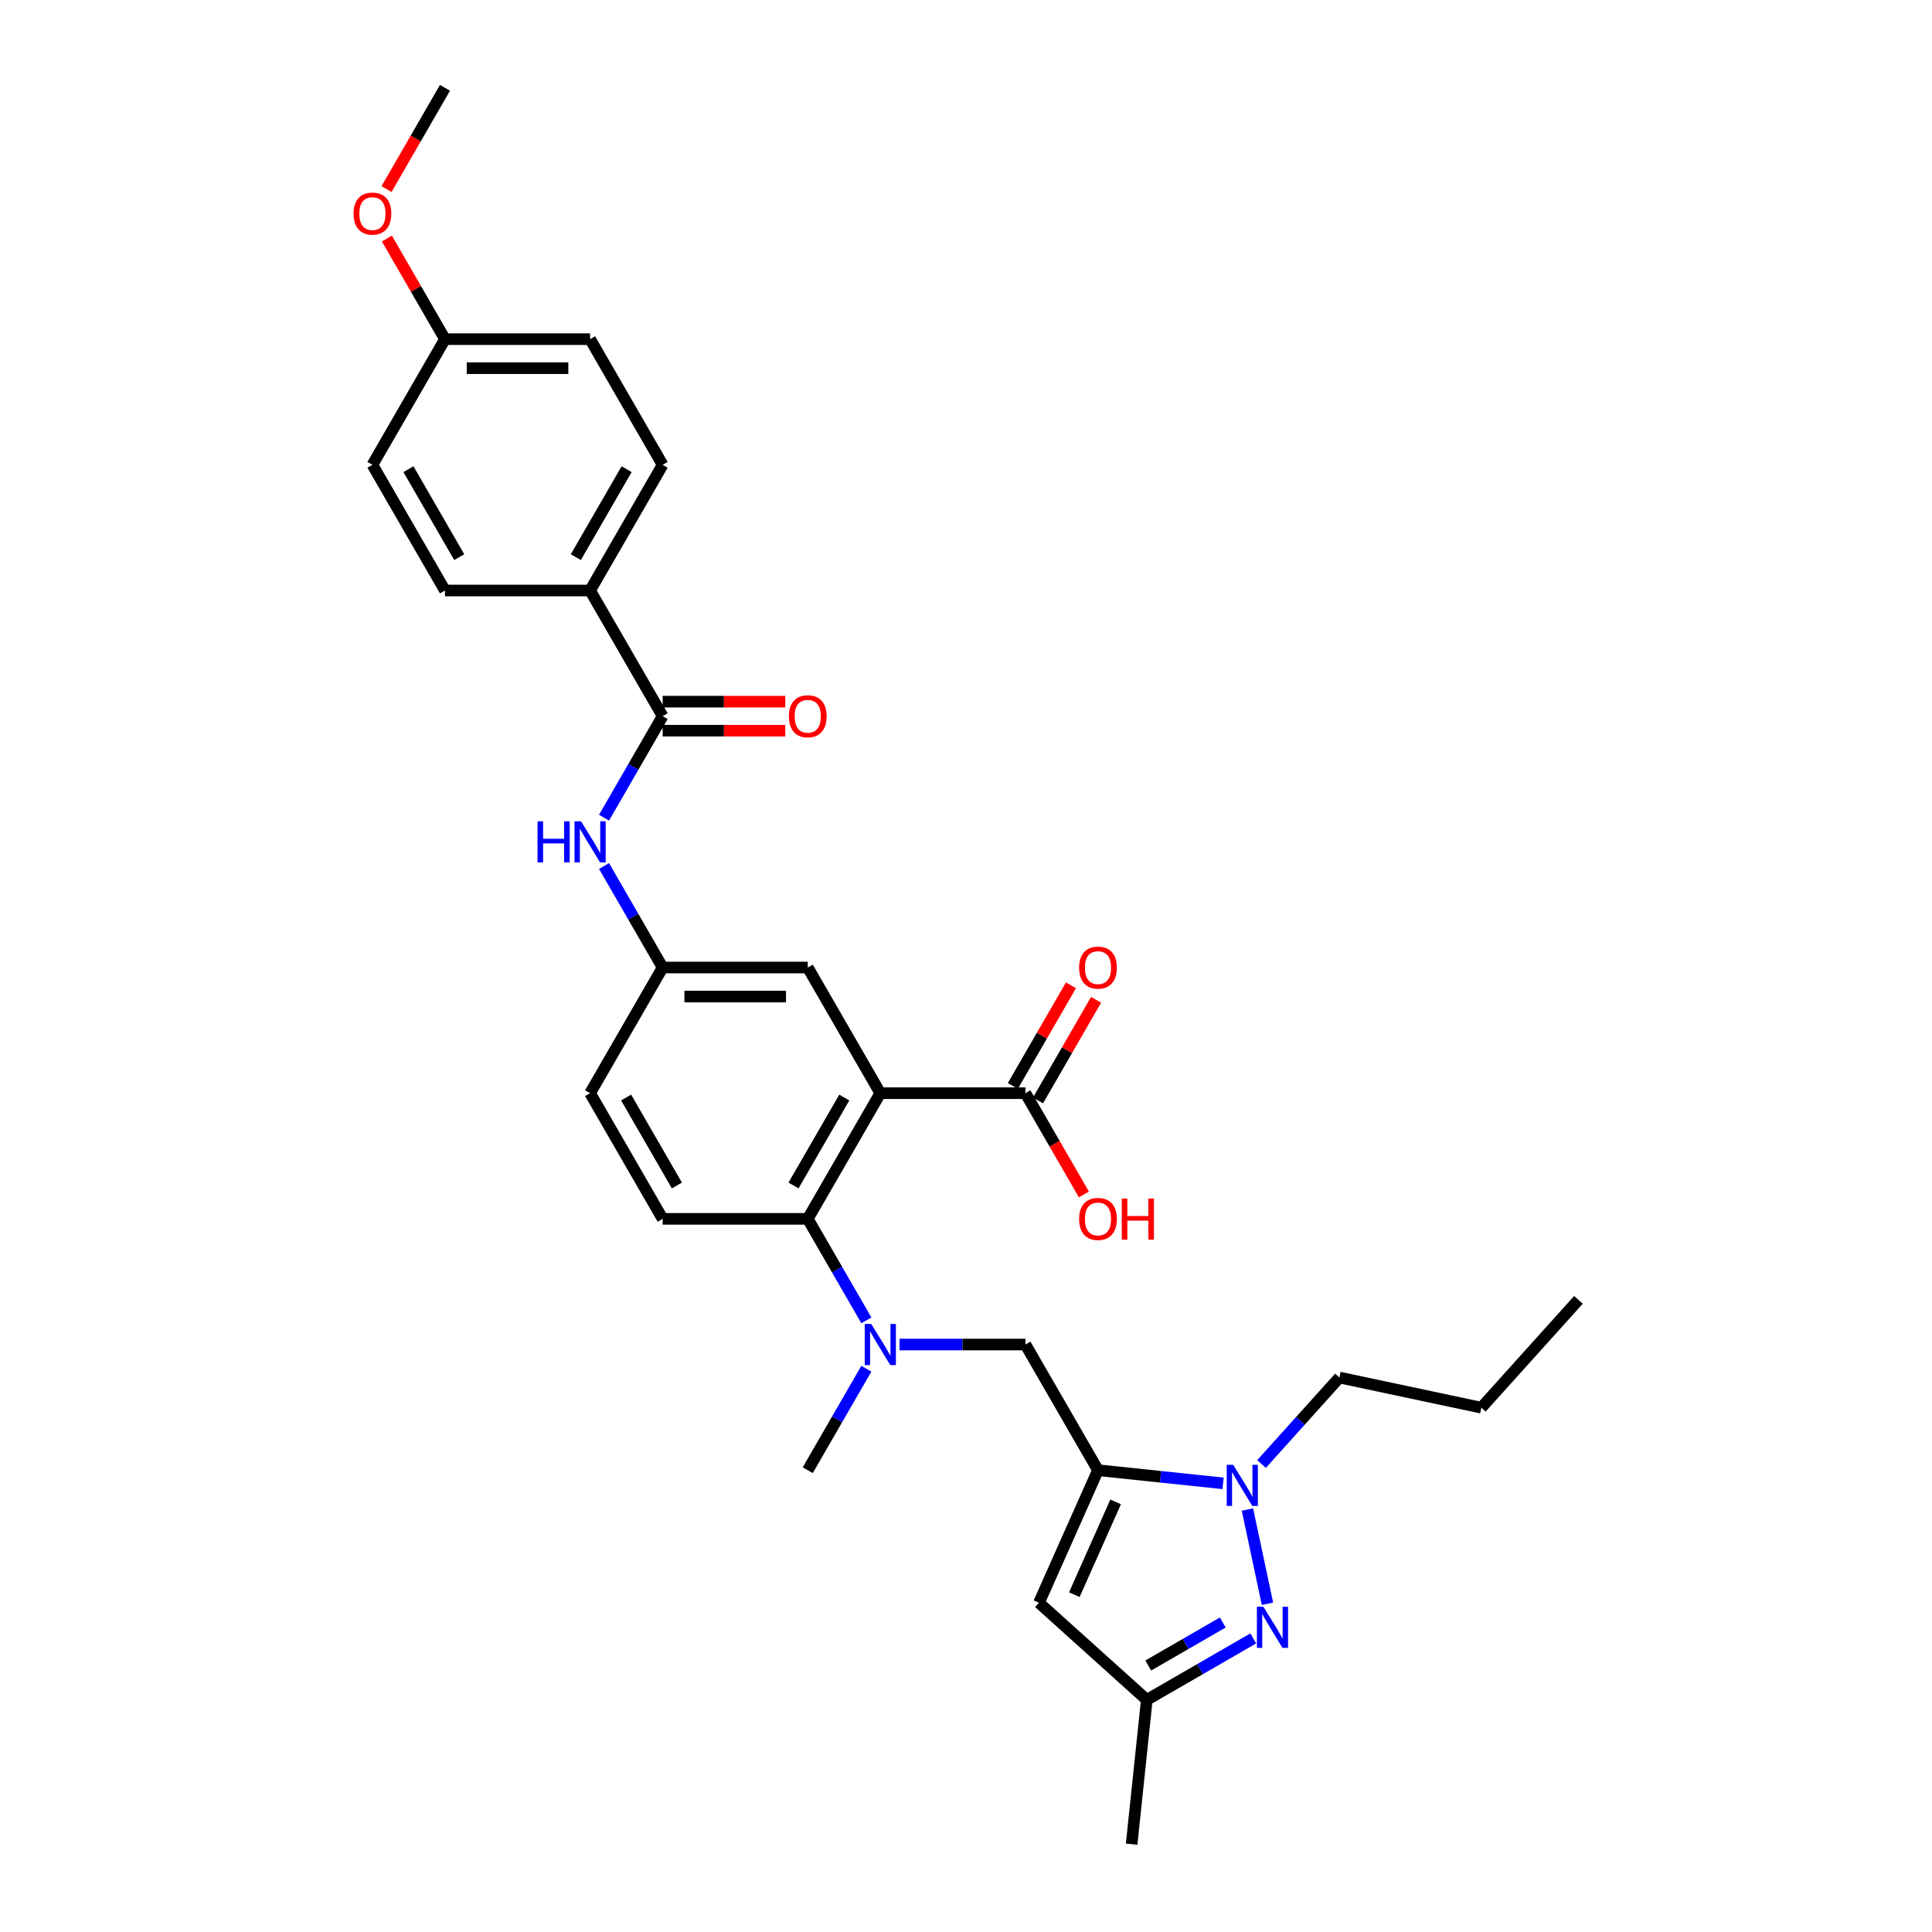 <?xml version='1.0' encoding='iso-8859-1'?>
<svg version='1.1' baseProfile='full'
              xmlns='http://www.w3.org/2000/svg'
                      xmlns:rdkit='http://www.rdkit.org/xml'
                      xmlns:xlink='http://www.w3.org/1999/xlink'
                  xml:space='preserve'
width='1000px' height='1000px' viewBox='0 0 1000 1000'>
<!-- END OF HEADER -->
<rect style='opacity:1.0;fill:#FFFFFF;stroke:none' width='1000' height='1000' x='0' y='0'> </rect>
<path class='bond-1' d='M 568.315,760.972 L 600.692,764.375' style='fill:none;fill-rule:evenodd;stroke:#000000;stroke-width:6px;stroke-linecap:butt;stroke-linejoin:miter;stroke-opacity:1' />
<path class='bond-1' d='M 600.692,764.375 L 633.069,767.778' style='fill:none;fill-rule:evenodd;stroke:#0000FF;stroke-width:6px;stroke-linecap:butt;stroke-linejoin:miter;stroke-opacity:1' />
<path class='bond-4' d='M 568.315,760.972 L 537.765,829.589' style='fill:none;fill-rule:evenodd;stroke:#000000;stroke-width:6px;stroke-linecap:butt;stroke-linejoin:miter;stroke-opacity:1' />
<path class='bond-4' d='M 577.456,777.375 L 556.071,825.406' style='fill:none;fill-rule:evenodd;stroke:#000000;stroke-width:6px;stroke-linecap:butt;stroke-linejoin:miter;stroke-opacity:1' />
<path class='bond-8' d='M 568.315,760.972 L 530.76,695.925' style='fill:none;fill-rule:evenodd;stroke:#000000;stroke-width:6px;stroke-linecap:butt;stroke-linejoin:miter;stroke-opacity:1' />
<path class='bond-0' d='M 455.65,565.831 L 418.095,630.878' style='fill:none;fill-rule:evenodd;stroke:#000000;stroke-width:6px;stroke-linecap:butt;stroke-linejoin:miter;stroke-opacity:1' />
<path class='bond-0' d='M 437.008,568.077 L 410.719,613.61' style='fill:none;fill-rule:evenodd;stroke:#000000;stroke-width:6px;stroke-linecap:butt;stroke-linejoin:miter;stroke-opacity:1' />
<path class='bond-7' d='M 455.65,565.831 L 530.76,565.831' style='fill:none;fill-rule:evenodd;stroke:#000000;stroke-width:6px;stroke-linecap:butt;stroke-linejoin:miter;stroke-opacity:1' />
<path class='bond-11' d='M 455.65,565.831 L 418.095,500.784' style='fill:none;fill-rule:evenodd;stroke:#000000;stroke-width:6px;stroke-linecap:butt;stroke-linejoin:miter;stroke-opacity:1' />
<path class='bond-2' d='M 645.673,781.337 L 656.038,830.099' style='fill:none;fill-rule:evenodd;stroke:#0000FF;stroke-width:6px;stroke-linecap:butt;stroke-linejoin:miter;stroke-opacity:1' />
<path class='bond-22' d='M 652.958,757.779 L 673.115,735.392' style='fill:none;fill-rule:evenodd;stroke:#0000FF;stroke-width:6px;stroke-linecap:butt;stroke-linejoin:miter;stroke-opacity:1' />
<path class='bond-22' d='M 673.115,735.392 L 693.272,713.006' style='fill:none;fill-rule:evenodd;stroke:#000000;stroke-width:6px;stroke-linecap:butt;stroke-linejoin:miter;stroke-opacity:1' />
<path class='bond-31' d='M 648.685,848.034 L 621.134,863.94' style='fill:none;fill-rule:evenodd;stroke:#0000FF;stroke-width:6px;stroke-linecap:butt;stroke-linejoin:miter;stroke-opacity:1' />
<path class='bond-31' d='M 621.134,863.94 L 593.583,879.847' style='fill:none;fill-rule:evenodd;stroke:#000000;stroke-width:6px;stroke-linecap:butt;stroke-linejoin:miter;stroke-opacity:1' />
<path class='bond-31' d='M 632.909,839.796 L 613.623,850.931' style='fill:none;fill-rule:evenodd;stroke:#0000FF;stroke-width:6px;stroke-linecap:butt;stroke-linejoin:miter;stroke-opacity:1' />
<path class='bond-31' d='M 613.623,850.931 L 594.337,862.066' style='fill:none;fill-rule:evenodd;stroke:#000000;stroke-width:6px;stroke-linecap:butt;stroke-linejoin:miter;stroke-opacity:1' />
<path class='bond-3' d='M 418.095,630.878 L 433.26,657.145' style='fill:none;fill-rule:evenodd;stroke:#000000;stroke-width:6px;stroke-linecap:butt;stroke-linejoin:miter;stroke-opacity:1' />
<path class='bond-3' d='M 433.26,657.145 L 448.426,683.412' style='fill:none;fill-rule:evenodd;stroke:#0000FF;stroke-width:6px;stroke-linecap:butt;stroke-linejoin:miter;stroke-opacity:1' />
<path class='bond-12' d='M 418.095,630.878 L 342.985,630.878' style='fill:none;fill-rule:evenodd;stroke:#000000;stroke-width:6px;stroke-linecap:butt;stroke-linejoin:miter;stroke-opacity:1' />
<path class='bond-9' d='M 537.765,829.589 L 593.583,879.847' style='fill:none;fill-rule:evenodd;stroke:#000000;stroke-width:6px;stroke-linecap:butt;stroke-linejoin:miter;stroke-opacity:1' />
<path class='bond-5' d='M 342.985,370.69 L 327.82,396.957' style='fill:none;fill-rule:evenodd;stroke:#000000;stroke-width:6px;stroke-linecap:butt;stroke-linejoin:miter;stroke-opacity:1' />
<path class='bond-5' d='M 327.82,396.957 L 312.655,423.224' style='fill:none;fill-rule:evenodd;stroke:#0000FF;stroke-width:6px;stroke-linecap:butt;stroke-linejoin:miter;stroke-opacity:1' />
<path class='bond-13' d='M 342.985,370.69 L 305.43,305.643' style='fill:none;fill-rule:evenodd;stroke:#000000;stroke-width:6px;stroke-linecap:butt;stroke-linejoin:miter;stroke-opacity:1' />
<path class='bond-15' d='M 342.985,378.201 L 374.719,378.201' style='fill:none;fill-rule:evenodd;stroke:#000000;stroke-width:6px;stroke-linecap:butt;stroke-linejoin:miter;stroke-opacity:1' />
<path class='bond-15' d='M 374.719,378.201 L 406.453,378.201' style='fill:none;fill-rule:evenodd;stroke:#FF0000;stroke-width:6px;stroke-linecap:butt;stroke-linejoin:miter;stroke-opacity:1' />
<path class='bond-15' d='M 342.985,363.179 L 374.719,363.179' style='fill:none;fill-rule:evenodd;stroke:#000000;stroke-width:6px;stroke-linecap:butt;stroke-linejoin:miter;stroke-opacity:1' />
<path class='bond-15' d='M 374.719,363.179 L 406.453,363.179' style='fill:none;fill-rule:evenodd;stroke:#FF0000;stroke-width:6px;stroke-linecap:butt;stroke-linejoin:miter;stroke-opacity:1' />
<path class='bond-6' d='M 465.595,695.925 L 498.177,695.925' style='fill:none;fill-rule:evenodd;stroke:#0000FF;stroke-width:6px;stroke-linecap:butt;stroke-linejoin:miter;stroke-opacity:1' />
<path class='bond-6' d='M 498.177,695.925 L 530.76,695.925' style='fill:none;fill-rule:evenodd;stroke:#000000;stroke-width:6px;stroke-linecap:butt;stroke-linejoin:miter;stroke-opacity:1' />
<path class='bond-25' d='M 448.426,708.439 L 433.26,734.706' style='fill:none;fill-rule:evenodd;stroke:#0000FF;stroke-width:6px;stroke-linecap:butt;stroke-linejoin:miter;stroke-opacity:1' />
<path class='bond-25' d='M 433.26,734.706 L 418.095,760.972' style='fill:none;fill-rule:evenodd;stroke:#000000;stroke-width:6px;stroke-linecap:butt;stroke-linejoin:miter;stroke-opacity:1' />
<path class='bond-16' d='M 537.265,569.587 L 552.3,543.545' style='fill:none;fill-rule:evenodd;stroke:#000000;stroke-width:6px;stroke-linecap:butt;stroke-linejoin:miter;stroke-opacity:1' />
<path class='bond-16' d='M 552.3,543.545 L 567.335,517.504' style='fill:none;fill-rule:evenodd;stroke:#FF0000;stroke-width:6px;stroke-linecap:butt;stroke-linejoin:miter;stroke-opacity:1' />
<path class='bond-16' d='M 524.255,562.076 L 539.29,536.034' style='fill:none;fill-rule:evenodd;stroke:#000000;stroke-width:6px;stroke-linecap:butt;stroke-linejoin:miter;stroke-opacity:1' />
<path class='bond-16' d='M 539.29,536.034 L 554.326,509.993' style='fill:none;fill-rule:evenodd;stroke:#FF0000;stroke-width:6px;stroke-linecap:butt;stroke-linejoin:miter;stroke-opacity:1' />
<path class='bond-20' d='M 530.76,565.831 L 545.891,592.038' style='fill:none;fill-rule:evenodd;stroke:#000000;stroke-width:6px;stroke-linecap:butt;stroke-linejoin:miter;stroke-opacity:1' />
<path class='bond-20' d='M 545.891,592.038 L 561.021,618.245' style='fill:none;fill-rule:evenodd;stroke:#FF0000;stroke-width:6px;stroke-linecap:butt;stroke-linejoin:miter;stroke-opacity:1' />
<path class='bond-27' d='M 593.583,879.847 L 585.732,954.545' style='fill:none;fill-rule:evenodd;stroke:#000000;stroke-width:6px;stroke-linecap:butt;stroke-linejoin:miter;stroke-opacity:1' />
<path class='bond-10' d='M 312.655,448.25 L 327.82,474.517' style='fill:none;fill-rule:evenodd;stroke:#0000FF;stroke-width:6px;stroke-linecap:butt;stroke-linejoin:miter;stroke-opacity:1' />
<path class='bond-10' d='M 327.82,474.517 L 342.985,500.784' style='fill:none;fill-rule:evenodd;stroke:#000000;stroke-width:6px;stroke-linecap:butt;stroke-linejoin:miter;stroke-opacity:1' />
<path class='bond-32' d='M 418.095,500.784 L 342.985,500.784' style='fill:none;fill-rule:evenodd;stroke:#000000;stroke-width:6px;stroke-linecap:butt;stroke-linejoin:miter;stroke-opacity:1' />
<path class='bond-32' d='M 406.829,515.806 L 354.252,515.806' style='fill:none;fill-rule:evenodd;stroke:#000000;stroke-width:6px;stroke-linecap:butt;stroke-linejoin:miter;stroke-opacity:1' />
<path class='bond-19' d='M 342.985,630.878 L 305.43,565.831' style='fill:none;fill-rule:evenodd;stroke:#000000;stroke-width:6px;stroke-linecap:butt;stroke-linejoin:miter;stroke-opacity:1' />
<path class='bond-19' d='M 350.362,613.61 L 324.073,568.077' style='fill:none;fill-rule:evenodd;stroke:#000000;stroke-width:6px;stroke-linecap:butt;stroke-linejoin:miter;stroke-opacity:1' />
<path class='bond-17' d='M 305.43,305.643 L 342.985,240.596' style='fill:none;fill-rule:evenodd;stroke:#000000;stroke-width:6px;stroke-linecap:butt;stroke-linejoin:miter;stroke-opacity:1' />
<path class='bond-17' d='M 298.054,288.375 L 324.343,242.842' style='fill:none;fill-rule:evenodd;stroke:#000000;stroke-width:6px;stroke-linecap:butt;stroke-linejoin:miter;stroke-opacity:1' />
<path class='bond-18' d='M 305.43,305.643 L 230.321,305.643' style='fill:none;fill-rule:evenodd;stroke:#000000;stroke-width:6px;stroke-linecap:butt;stroke-linejoin:miter;stroke-opacity:1' />
<path class='bond-14' d='M 342.985,500.784 L 305.43,565.831' style='fill:none;fill-rule:evenodd;stroke:#000000;stroke-width:6px;stroke-linecap:butt;stroke-linejoin:miter;stroke-opacity:1' />
<path class='bond-23' d='M 342.985,240.596 L 305.43,175.549' style='fill:none;fill-rule:evenodd;stroke:#000000;stroke-width:6px;stroke-linecap:butt;stroke-linejoin:miter;stroke-opacity:1' />
<path class='bond-24' d='M 230.321,305.643 L 192.766,240.596' style='fill:none;fill-rule:evenodd;stroke:#000000;stroke-width:6px;stroke-linecap:butt;stroke-linejoin:miter;stroke-opacity:1' />
<path class='bond-24' d='M 237.697,288.375 L 211.408,242.842' style='fill:none;fill-rule:evenodd;stroke:#000000;stroke-width:6px;stroke-linecap:butt;stroke-linejoin:miter;stroke-opacity:1' />
<path class='bond-21' d='M 230.321,175.549 L 192.766,240.596' style='fill:none;fill-rule:evenodd;stroke:#000000;stroke-width:6px;stroke-linecap:butt;stroke-linejoin:miter;stroke-opacity:1' />
<path class='bond-26' d='M 230.321,175.549 L 215.285,149.507' style='fill:none;fill-rule:evenodd;stroke:#000000;stroke-width:6px;stroke-linecap:butt;stroke-linejoin:miter;stroke-opacity:1' />
<path class='bond-26' d='M 215.285,149.507 L 200.25,123.466' style='fill:none;fill-rule:evenodd;stroke:#FF0000;stroke-width:6px;stroke-linecap:butt;stroke-linejoin:miter;stroke-opacity:1' />
<path class='bond-33' d='M 230.321,175.549 L 305.43,175.549' style='fill:none;fill-rule:evenodd;stroke:#000000;stroke-width:6px;stroke-linecap:butt;stroke-linejoin:miter;stroke-opacity:1' />
<path class='bond-33' d='M 241.587,190.571 L 294.164,190.571' style='fill:none;fill-rule:evenodd;stroke:#000000;stroke-width:6px;stroke-linecap:butt;stroke-linejoin:miter;stroke-opacity:1' />
<path class='bond-29' d='M 693.272,713.006 L 766.74,728.622' style='fill:none;fill-rule:evenodd;stroke:#000000;stroke-width:6px;stroke-linecap:butt;stroke-linejoin:miter;stroke-opacity:1' />
<path class='bond-28' d='M 200.06,97.868 L 215.19,71.661' style='fill:none;fill-rule:evenodd;stroke:#FF0000;stroke-width:6px;stroke-linecap:butt;stroke-linejoin:miter;stroke-opacity:1' />
<path class='bond-28' d='M 215.19,71.661 L 230.321,45.455' style='fill:none;fill-rule:evenodd;stroke:#000000;stroke-width:6px;stroke-linecap:butt;stroke-linejoin:miter;stroke-opacity:1' />
<path class='bond-30' d='M 766.74,728.622 L 816.999,672.805' style='fill:none;fill-rule:evenodd;stroke:#000000;stroke-width:6px;stroke-linecap:butt;stroke-linejoin:miter;stroke-opacity:1' />
<path  class='atom-2' d='M 638.312 758.188
L 645.282 769.454
Q 645.973 770.566, 647.084 772.579
Q 648.196 774.592, 648.256 774.712
L 648.256 758.188
L 651.08 758.188
L 651.08 779.459
L 648.166 779.459
L 640.685 767.141
Q 639.814 765.699, 638.882 764.047
Q 637.981 762.394, 637.711 761.883
L 637.711 779.459
L 634.947 779.459
L 634.947 758.188
L 638.312 758.188
' fill='#0000FF'/>
<path  class='atom-3' d='M 653.928 831.657
L 660.898 842.923
Q 661.589 844.035, 662.701 846.048
Q 663.812 848.061, 663.872 848.181
L 663.872 831.657
L 666.697 831.657
L 666.697 852.928
L 663.782 852.928
L 656.301 840.61
Q 655.43 839.168, 654.499 837.515
Q 653.597 835.863, 653.327 835.352
L 653.327 852.928
L 650.563 852.928
L 650.563 831.657
L 653.928 831.657
' fill='#0000FF'/>
<path  class='atom-7' d='M 450.948 685.29
L 457.919 696.556
Q 458.61 697.668, 459.721 699.681
Q 460.833 701.694, 460.893 701.814
L 460.893 685.29
L 463.717 685.29
L 463.717 706.561
L 460.803 706.561
L 453.322 694.243
Q 452.451 692.801, 451.519 691.148
Q 450.618 689.496, 450.347 688.985
L 450.347 706.561
L 447.583 706.561
L 447.583 685.29
L 450.948 685.29
' fill='#0000FF'/>
<path  class='atom-11' d='M 278.226 425.101
L 281.11 425.101
L 281.11 434.145
L 291.986 434.145
L 291.986 425.101
L 294.87 425.101
L 294.87 446.373
L 291.986 446.373
L 291.986 436.548
L 281.11 436.548
L 281.11 446.373
L 278.226 446.373
L 278.226 425.101
' fill='#0000FF'/>
<path  class='atom-11' d='M 300.729 425.101
L 307.699 436.368
Q 308.39 437.48, 309.501 439.492
Q 310.613 441.505, 310.673 441.626
L 310.673 425.101
L 313.497 425.101
L 313.497 446.373
L 310.583 446.373
L 303.102 434.055
Q 302.231 432.612, 301.299 430.96
Q 300.398 429.308, 300.128 428.797
L 300.128 446.373
L 297.364 446.373
L 297.364 425.101
L 300.729 425.101
' fill='#0000FF'/>
<path  class='atom-16' d='M 408.331 370.75
Q 408.331 365.643, 410.855 362.788
Q 413.378 359.934, 418.095 359.934
Q 422.812 359.934, 425.336 362.788
Q 427.86 365.643, 427.86 370.75
Q 427.86 375.918, 425.306 378.862
Q 422.752 381.776, 418.095 381.776
Q 413.408 381.776, 410.855 378.862
Q 408.331 375.948, 408.331 370.75
M 418.095 379.373
Q 421.34 379.373, 423.083 377.209
Q 424.855 375.016, 424.855 370.75
Q 424.855 366.574, 423.083 364.471
Q 421.34 362.338, 418.095 362.338
Q 414.851 362.338, 413.078 364.441
Q 411.335 366.544, 411.335 370.75
Q 411.335 375.046, 413.078 377.209
Q 414.851 379.373, 418.095 379.373
' fill='#FF0000'/>
<path  class='atom-17' d='M 558.551 500.844
Q 558.551 495.737, 561.074 492.883
Q 563.598 490.028, 568.315 490.028
Q 573.032 490.028, 575.556 492.883
Q 578.079 495.737, 578.079 500.844
Q 578.079 506.012, 575.526 508.956
Q 572.972 511.87, 568.315 511.87
Q 563.628 511.87, 561.074 508.956
Q 558.551 506.042, 558.551 500.844
M 568.315 509.467
Q 571.56 509.467, 573.302 507.304
Q 575.075 505.11, 575.075 500.844
Q 575.075 496.668, 573.302 494.565
Q 571.56 492.432, 568.315 492.432
Q 565.07 492.432, 563.298 494.535
Q 561.555 496.638, 561.555 500.844
Q 561.555 505.14, 563.298 507.304
Q 565.07 509.467, 568.315 509.467
' fill='#FF0000'/>
<path  class='atom-21' d='M 558.551 630.938
Q 558.551 625.831, 561.074 622.977
Q 563.598 620.122, 568.315 620.122
Q 573.032 620.122, 575.556 622.977
Q 578.079 625.831, 578.079 630.938
Q 578.079 636.106, 575.526 639.05
Q 572.972 641.964, 568.315 641.964
Q 563.628 641.964, 561.074 639.05
Q 558.551 636.136, 558.551 630.938
M 568.315 639.561
Q 571.56 639.561, 573.302 637.398
Q 575.075 635.205, 575.075 630.938
Q 575.075 626.762, 573.302 624.659
Q 571.56 622.526, 568.315 622.526
Q 565.07 622.526, 563.298 624.629
Q 561.555 626.732, 561.555 630.938
Q 561.555 635.235, 563.298 637.398
Q 565.07 639.561, 568.315 639.561
' fill='#FF0000'/>
<path  class='atom-21' d='M 580.633 620.363
L 583.517 620.363
L 583.517 629.406
L 594.393 629.406
L 594.393 620.363
L 597.277 620.363
L 597.277 641.634
L 594.393 641.634
L 594.393 631.81
L 583.517 631.81
L 583.517 641.634
L 580.633 641.634
L 580.633 620.363
' fill='#FF0000'/>
<path  class='atom-27' d='M 183.001 110.562
Q 183.001 105.454, 185.525 102.6
Q 188.049 99.746, 192.766 99.746
Q 197.482 99.746, 200.006 102.6
Q 202.53 105.454, 202.53 110.562
Q 202.53 115.729, 199.976 118.674
Q 197.422 121.588, 192.766 121.588
Q 188.079 121.588, 185.525 118.674
Q 183.001 115.759, 183.001 110.562
M 192.766 119.184
Q 196.01 119.184, 197.753 117.021
Q 199.525 114.828, 199.525 110.562
Q 199.525 106.386, 197.753 104.283
Q 196.01 102.149, 192.766 102.149
Q 189.521 102.149, 187.748 104.252
Q 186.006 106.356, 186.006 110.562
Q 186.006 114.858, 187.748 117.021
Q 189.521 119.184, 192.766 119.184
' fill='#FF0000'/>
</svg>

